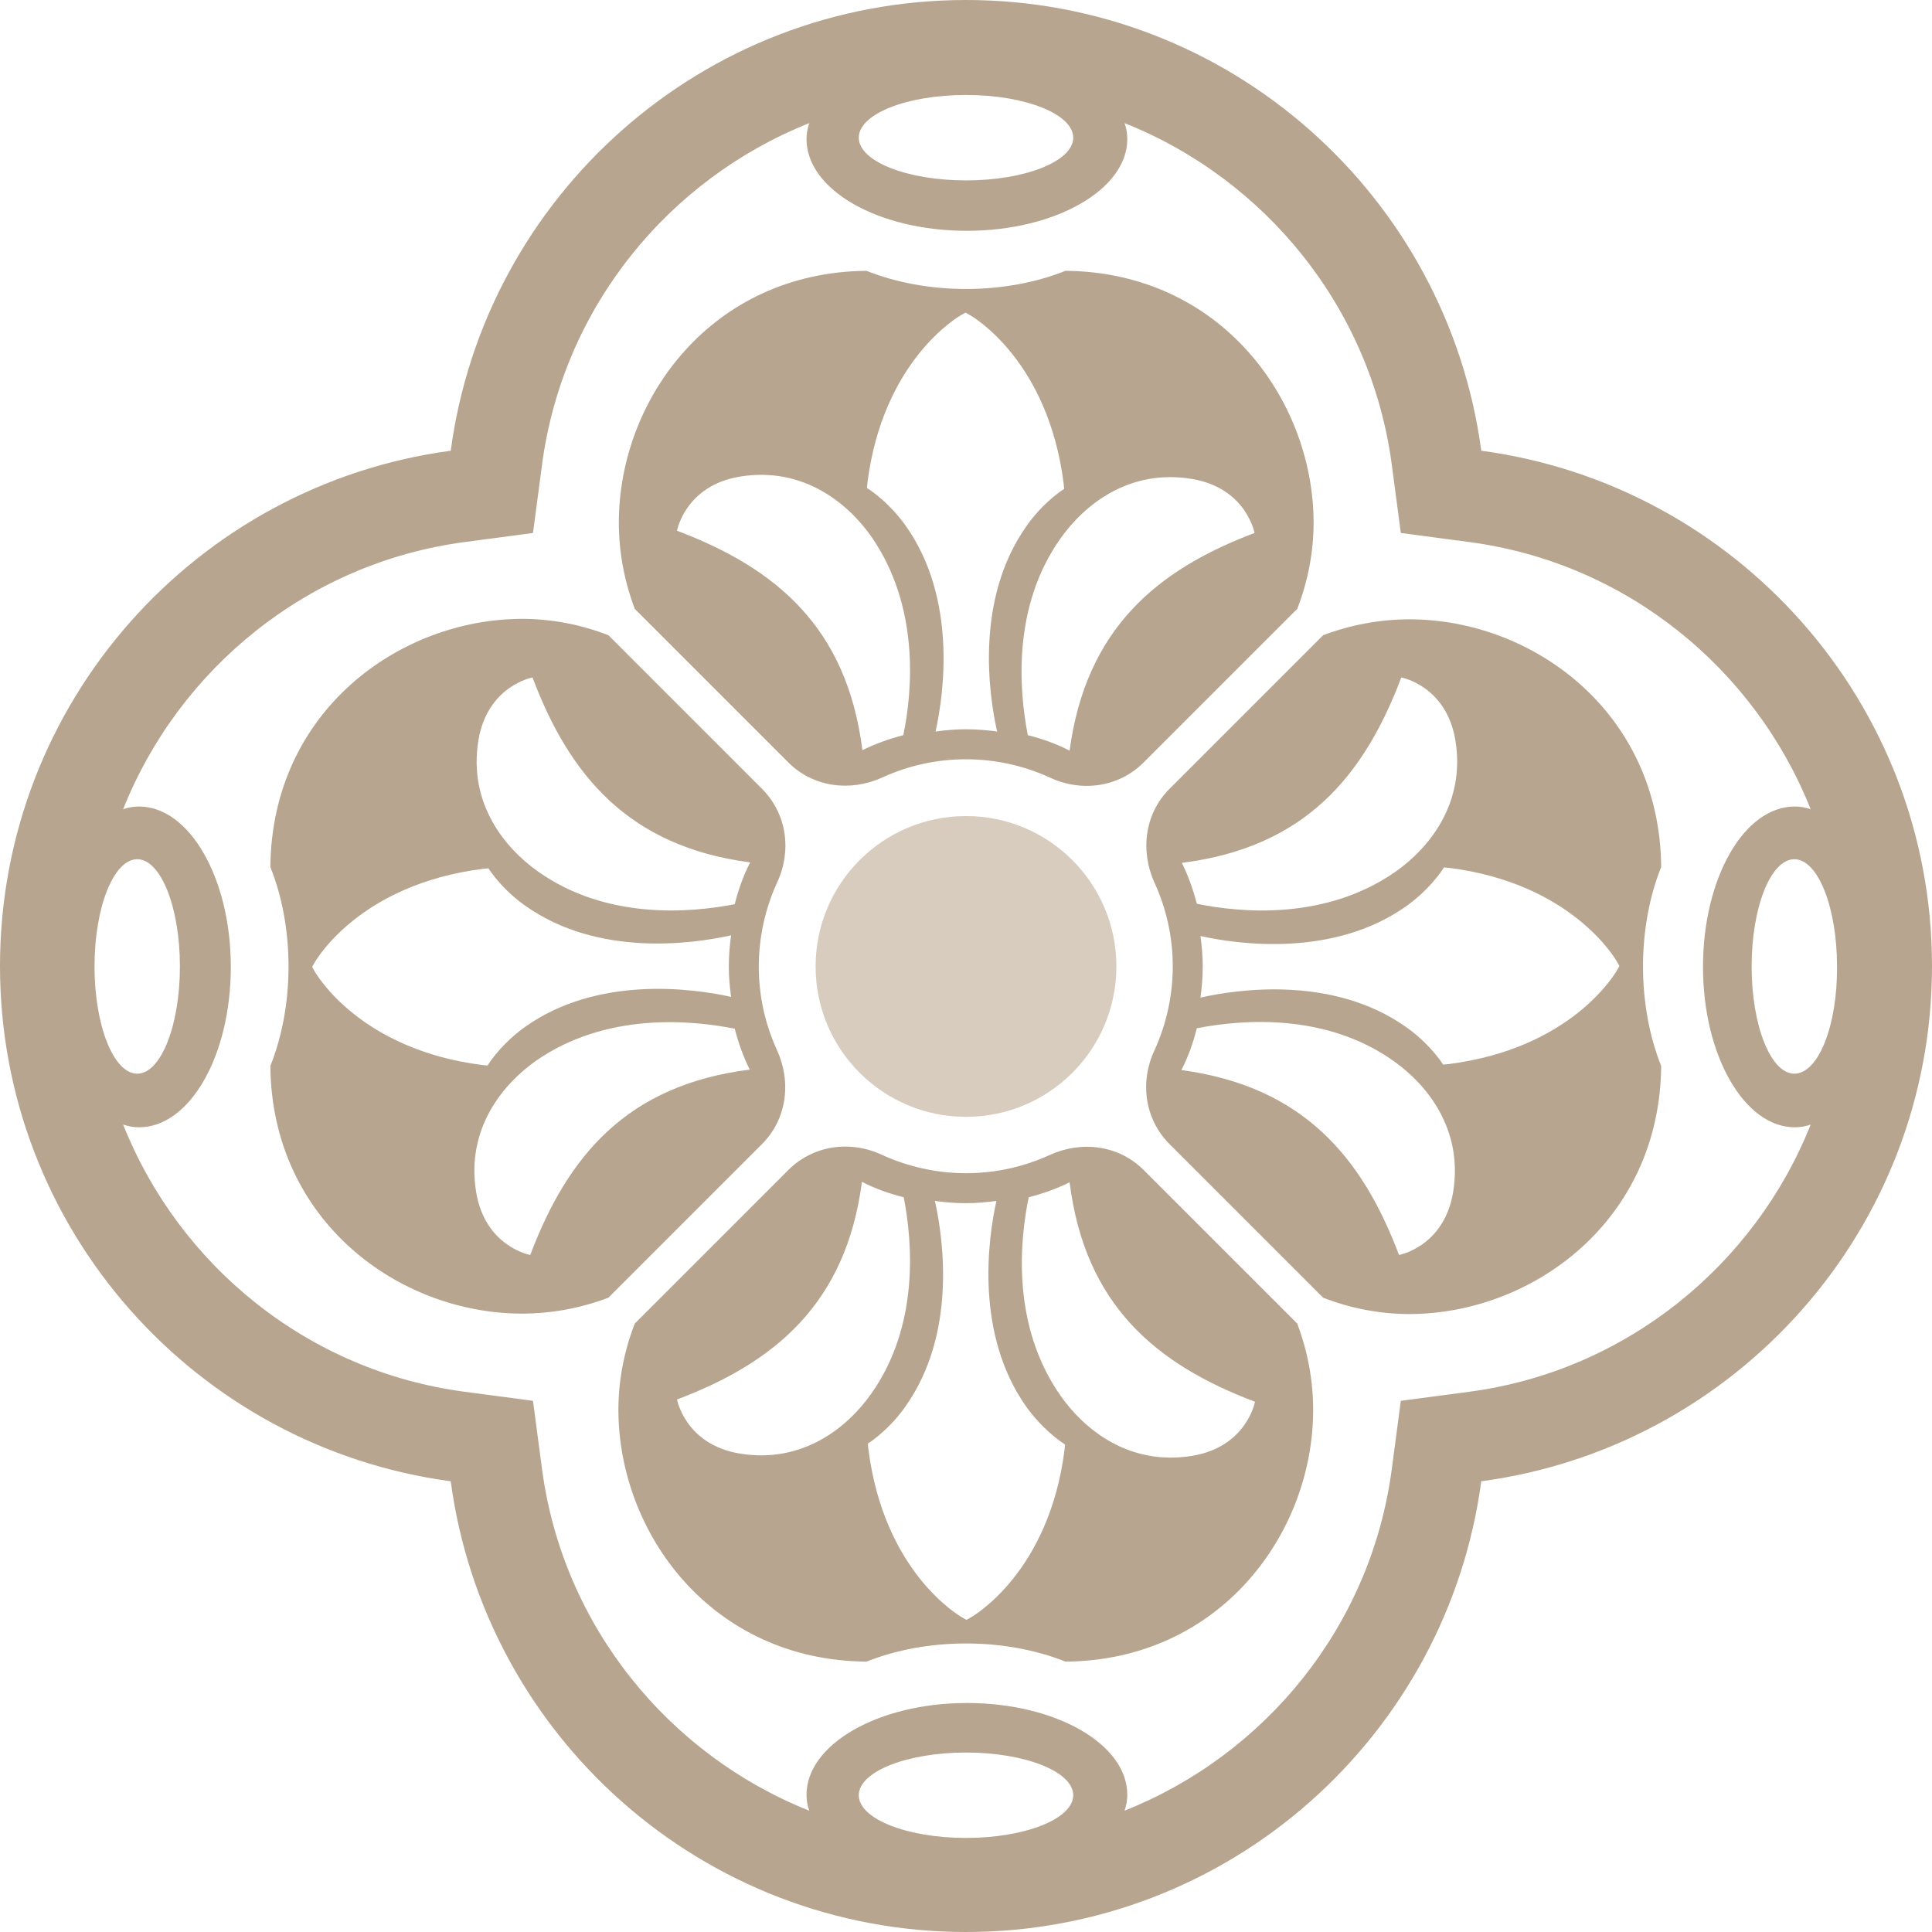 <svg width="64" height="64" viewBox="0 0 64 64" fill="none" xmlns="http://www.w3.org/2000/svg">
<path d="M32 36.997C34.752 36.997 36.982 34.767 36.982 32.015C36.982 29.264 34.752 27.033 32 27.033C29.248 27.033 27.018 29.264 27.018 32.015C27.018 34.767 29.248 36.997 32 36.997Z" fill="#D7CCBE"/>
<path d="M49.069 14.931C47.94 6.502 40.73 0 32 0C23.27 0 16.06 6.502 14.931 14.931C6.502 16.06 0 23.27 0 32C0 40.73 6.502 47.94 14.931 49.069C16.06 57.498 23.27 64 32 64C40.73 64 47.94 57.498 49.069 49.069C57.498 47.94 64 40.73 64 32C64 23.27 57.498 16.06 49.069 14.931ZM32 3.146C33.957 3.146 35.552 3.778 35.552 4.561C35.552 5.343 33.957 5.976 32 5.976C30.043 5.976 28.448 5.343 28.448 4.561C28.448 3.778 30.028 3.146 32 3.146ZM3.131 32.015C3.131 30.058 3.763 28.463 4.546 28.463C5.328 28.463 5.96 30.058 5.96 32.015C5.96 33.972 5.328 35.567 4.546 35.567C3.763 35.567 3.131 33.972 3.131 32.015ZM32 60.884C30.043 60.884 28.448 60.252 28.448 59.469C28.448 58.687 30.043 58.055 32 58.055C33.957 58.055 35.552 58.687 35.552 59.469C35.552 60.252 33.957 60.884 32 60.884ZM48.677 46.103L46.404 46.404L46.103 48.677C45.411 53.885 41.904 58.13 37.253 59.981C37.313 59.801 37.343 59.635 37.343 59.454C37.343 57.769 34.965 56.414 32.03 56.414C29.095 56.414 26.717 57.784 26.717 59.454C26.717 59.635 26.747 59.816 26.807 59.981C22.156 58.13 18.649 53.87 17.957 48.677L17.656 46.404L15.383 46.103C10.175 45.411 5.93 41.904 4.079 37.253C4.26 37.313 4.425 37.343 4.606 37.343C6.292 37.343 7.646 34.965 7.646 32.03C7.646 29.095 6.277 26.717 4.606 26.717C4.425 26.717 4.245 26.747 4.079 26.807C5.93 22.156 10.19 18.649 15.383 17.957L17.656 17.656L17.957 15.383C18.649 10.175 22.156 5.93 26.807 4.079C26.747 4.26 26.717 4.425 26.717 4.606C26.717 6.292 29.095 7.646 32.03 7.646C34.965 7.646 37.343 6.277 37.343 4.606C37.343 4.425 37.313 4.245 37.253 4.079C41.904 5.93 45.411 10.19 46.103 15.383L46.404 17.656L48.677 17.957C53.885 18.649 58.13 22.156 59.981 26.807C59.801 26.747 59.635 26.717 59.454 26.717C57.769 26.717 56.414 29.095 56.414 32.03C56.414 34.965 57.784 37.343 59.454 37.343C59.635 37.343 59.816 37.313 59.981 37.253C58.13 41.904 53.87 45.411 48.677 46.103ZM59.439 35.567C58.657 35.567 58.025 33.972 58.025 32.015C58.025 30.058 58.657 28.463 59.439 28.463C60.222 28.463 60.854 30.058 60.854 32.015C60.869 33.972 60.237 35.567 59.439 35.567Z" fill="#B8A58F"/>
<path d="M35.296 8.971C34.318 9.362 33.174 9.573 32 9.573C30.826 9.573 29.682 9.362 28.704 8.971C23.571 9.016 20.5 13.231 20.5 17.31C20.5 18.288 20.681 19.251 21.027 20.169L26.115 25.257C26.943 26.085 28.177 26.235 29.23 25.754C30.088 25.362 31.022 25.152 32 25.152C32.963 25.152 33.912 25.362 34.77 25.754C35.823 26.25 37.057 26.085 37.885 25.257L42.973 20.169C43.334 19.236 43.515 18.273 43.515 17.295C43.5 13.231 40.429 9.016 35.296 8.971ZM29.923 24.354C29.456 24.474 28.99 24.64 28.568 24.851C28.056 20.771 25.693 18.815 22.427 17.581C22.427 17.581 22.698 16.09 24.504 15.789C26.611 15.443 28.087 16.677 28.854 17.761C30.48 20.094 30.224 22.909 29.923 24.354ZM32 24.158C31.654 24.158 31.323 24.188 30.991 24.233C31.277 22.954 31.699 19.823 30.013 17.43C29.833 17.174 29.441 16.677 28.854 16.256L28.719 16.166L28.734 16C29.245 11.936 31.744 10.491 31.849 10.431L31.985 10.356L32.12 10.431C32.226 10.491 34.724 11.936 35.236 16.03L35.251 16.196L35.116 16.286C34.544 16.707 34.167 17.189 34.002 17.43C32.301 19.838 32.753 22.969 33.023 24.203L33.039 24.233C32.708 24.188 32.346 24.158 32 24.158ZM35.432 24.866C34.995 24.64 34.529 24.474 34.047 24.354C33.761 22.879 33.52 20.109 35.131 17.836C35.898 16.753 37.373 15.518 39.481 15.865C41.287 16.166 41.558 17.656 41.558 17.656C38.322 18.875 35.974 20.832 35.432 24.866Z" fill="#B8A58F"/>
<path d="M8.956 28.719C9.347 29.697 9.558 30.841 9.558 32.015C9.558 33.189 9.347 34.333 8.956 35.311C9.001 40.444 13.215 43.515 17.294 43.515C18.273 43.515 19.236 43.334 20.154 42.988L25.242 37.9C26.07 37.072 26.22 35.838 25.738 34.785C25.347 33.927 25.136 32.993 25.136 32.015C25.136 31.052 25.347 30.104 25.738 29.245C26.235 28.192 26.07 26.958 25.242 26.13L20.154 21.042C19.221 20.681 18.258 20.5 17.279 20.5C13.215 20.515 9.001 23.571 8.956 28.719ZM24.339 34.077C24.459 34.544 24.625 35.01 24.835 35.432C20.756 35.944 18.799 38.307 17.565 41.573C17.565 41.573 16.075 41.302 15.774 39.496C15.428 37.389 16.662 35.913 17.746 35.146C20.079 33.52 22.894 33.791 24.339 34.077ZM24.143 32.015C24.143 32.361 24.173 32.692 24.218 33.023C22.939 32.737 19.808 32.316 17.415 34.002C17.159 34.182 16.662 34.574 16.241 35.161L16.15 35.296L15.985 35.281C11.921 34.77 10.476 32.271 10.416 32.166L10.34 32.03L10.416 31.895C10.476 31.789 11.921 29.291 16.015 28.779L16.18 28.764L16.271 28.899C16.692 29.471 17.174 29.848 17.415 30.013C19.823 31.714 22.954 31.262 24.188 30.991L24.218 30.977C24.173 31.308 24.143 31.654 24.143 32.015ZM24.85 28.568C24.625 29.005 24.459 29.471 24.339 29.953C22.863 30.239 20.094 30.48 17.821 28.869C16.737 28.102 15.503 26.627 15.849 24.519C16.15 22.713 17.64 22.442 17.64 22.442C18.86 25.678 20.817 28.041 24.85 28.568Z" fill="#B8A58F"/>
<path d="M28.704 55.044C29.682 54.653 30.826 54.442 32 54.442C33.174 54.442 34.318 54.653 35.296 55.044C40.429 54.999 43.5 50.785 43.5 46.706C43.5 45.727 43.319 44.764 42.973 43.846L37.885 38.758C37.057 37.93 35.823 37.78 34.77 38.262C33.912 38.653 32.978 38.864 32 38.864C31.037 38.864 30.088 38.653 29.23 38.262C28.177 37.765 26.943 37.93 26.115 38.758L21.027 43.846C20.666 44.779 20.485 45.742 20.485 46.721C20.5 50.785 23.556 54.999 28.704 55.044ZM34.077 39.661C34.544 39.541 35.01 39.375 35.432 39.165C35.944 43.244 38.307 45.2 41.573 46.435C41.573 46.435 41.302 47.925 39.496 48.226C37.389 48.572 35.913 47.338 35.146 46.254C33.505 43.936 33.776 41.121 34.077 39.661ZM32 39.857C32.346 39.857 32.677 39.827 33.008 39.782C32.722 41.061 32.301 44.192 33.987 46.585C34.167 46.841 34.559 47.338 35.146 47.759L35.281 47.849L35.266 48.015C34.755 52.079 32.256 53.524 32.151 53.584L32.015 53.66L31.88 53.584C31.774 53.524 29.276 52.079 28.764 47.985L28.749 47.819L28.884 47.729C29.456 47.308 29.833 46.826 29.998 46.585C31.699 44.177 31.247 41.046 30.977 39.812L30.962 39.782C31.293 39.827 31.639 39.857 32 39.857ZM28.553 39.15C28.99 39.375 29.456 39.541 29.938 39.661C30.224 41.136 30.465 43.906 28.854 46.179C28.087 47.263 26.611 48.497 24.504 48.151C22.698 47.849 22.427 46.359 22.427 46.359C25.663 45.14 28.026 43.184 28.553 39.15Z" fill="#B8A58F"/>
<path d="M55.029 35.312C54.638 34.333 54.427 33.189 54.427 32.015C54.427 30.841 54.638 29.697 55.029 28.719C54.984 23.586 50.77 20.516 46.691 20.516C45.712 20.516 44.749 20.696 43.831 21.042L38.743 26.13C37.915 26.958 37.765 28.192 38.247 29.246C38.638 30.104 38.849 31.037 38.849 32.015C38.849 32.978 38.638 33.927 38.247 34.785C37.75 35.838 37.915 37.072 38.743 37.9L43.831 42.988C44.764 43.349 45.727 43.53 46.706 43.53C50.77 43.515 54.984 40.444 55.029 35.312ZM39.646 29.938C39.526 29.471 39.36 29.005 39.15 28.583C43.229 28.072 45.185 25.709 46.42 22.442C46.42 22.442 47.91 22.713 48.211 24.519C48.557 26.627 47.323 28.102 46.239 28.869C43.921 30.495 41.106 30.239 39.646 29.938ZM39.842 32.015C39.842 31.669 39.812 31.338 39.767 31.007C41.046 31.293 44.177 31.714 46.57 30.028C46.826 29.848 47.323 29.456 47.744 28.869L47.834 28.734L48 28.749C52.064 29.261 53.509 31.759 53.569 31.865L53.645 32L53.569 32.136C53.509 32.241 52.064 34.739 47.97 35.251L47.804 35.266L47.714 35.131C47.293 34.559 46.811 34.183 46.57 34.017C44.162 32.316 41.031 32.768 39.797 33.039L39.767 33.054C39.812 32.723 39.842 32.361 39.842 32.015ZM39.135 35.447C39.36 35.011 39.526 34.544 39.646 34.062C41.121 33.776 43.891 33.535 46.164 35.146C47.248 35.914 48.482 37.389 48.136 39.496C47.834 41.302 46.344 41.573 46.344 41.573C45.125 38.337 43.169 35.989 39.135 35.447Z" fill="#B8A58F"/>
</svg>
